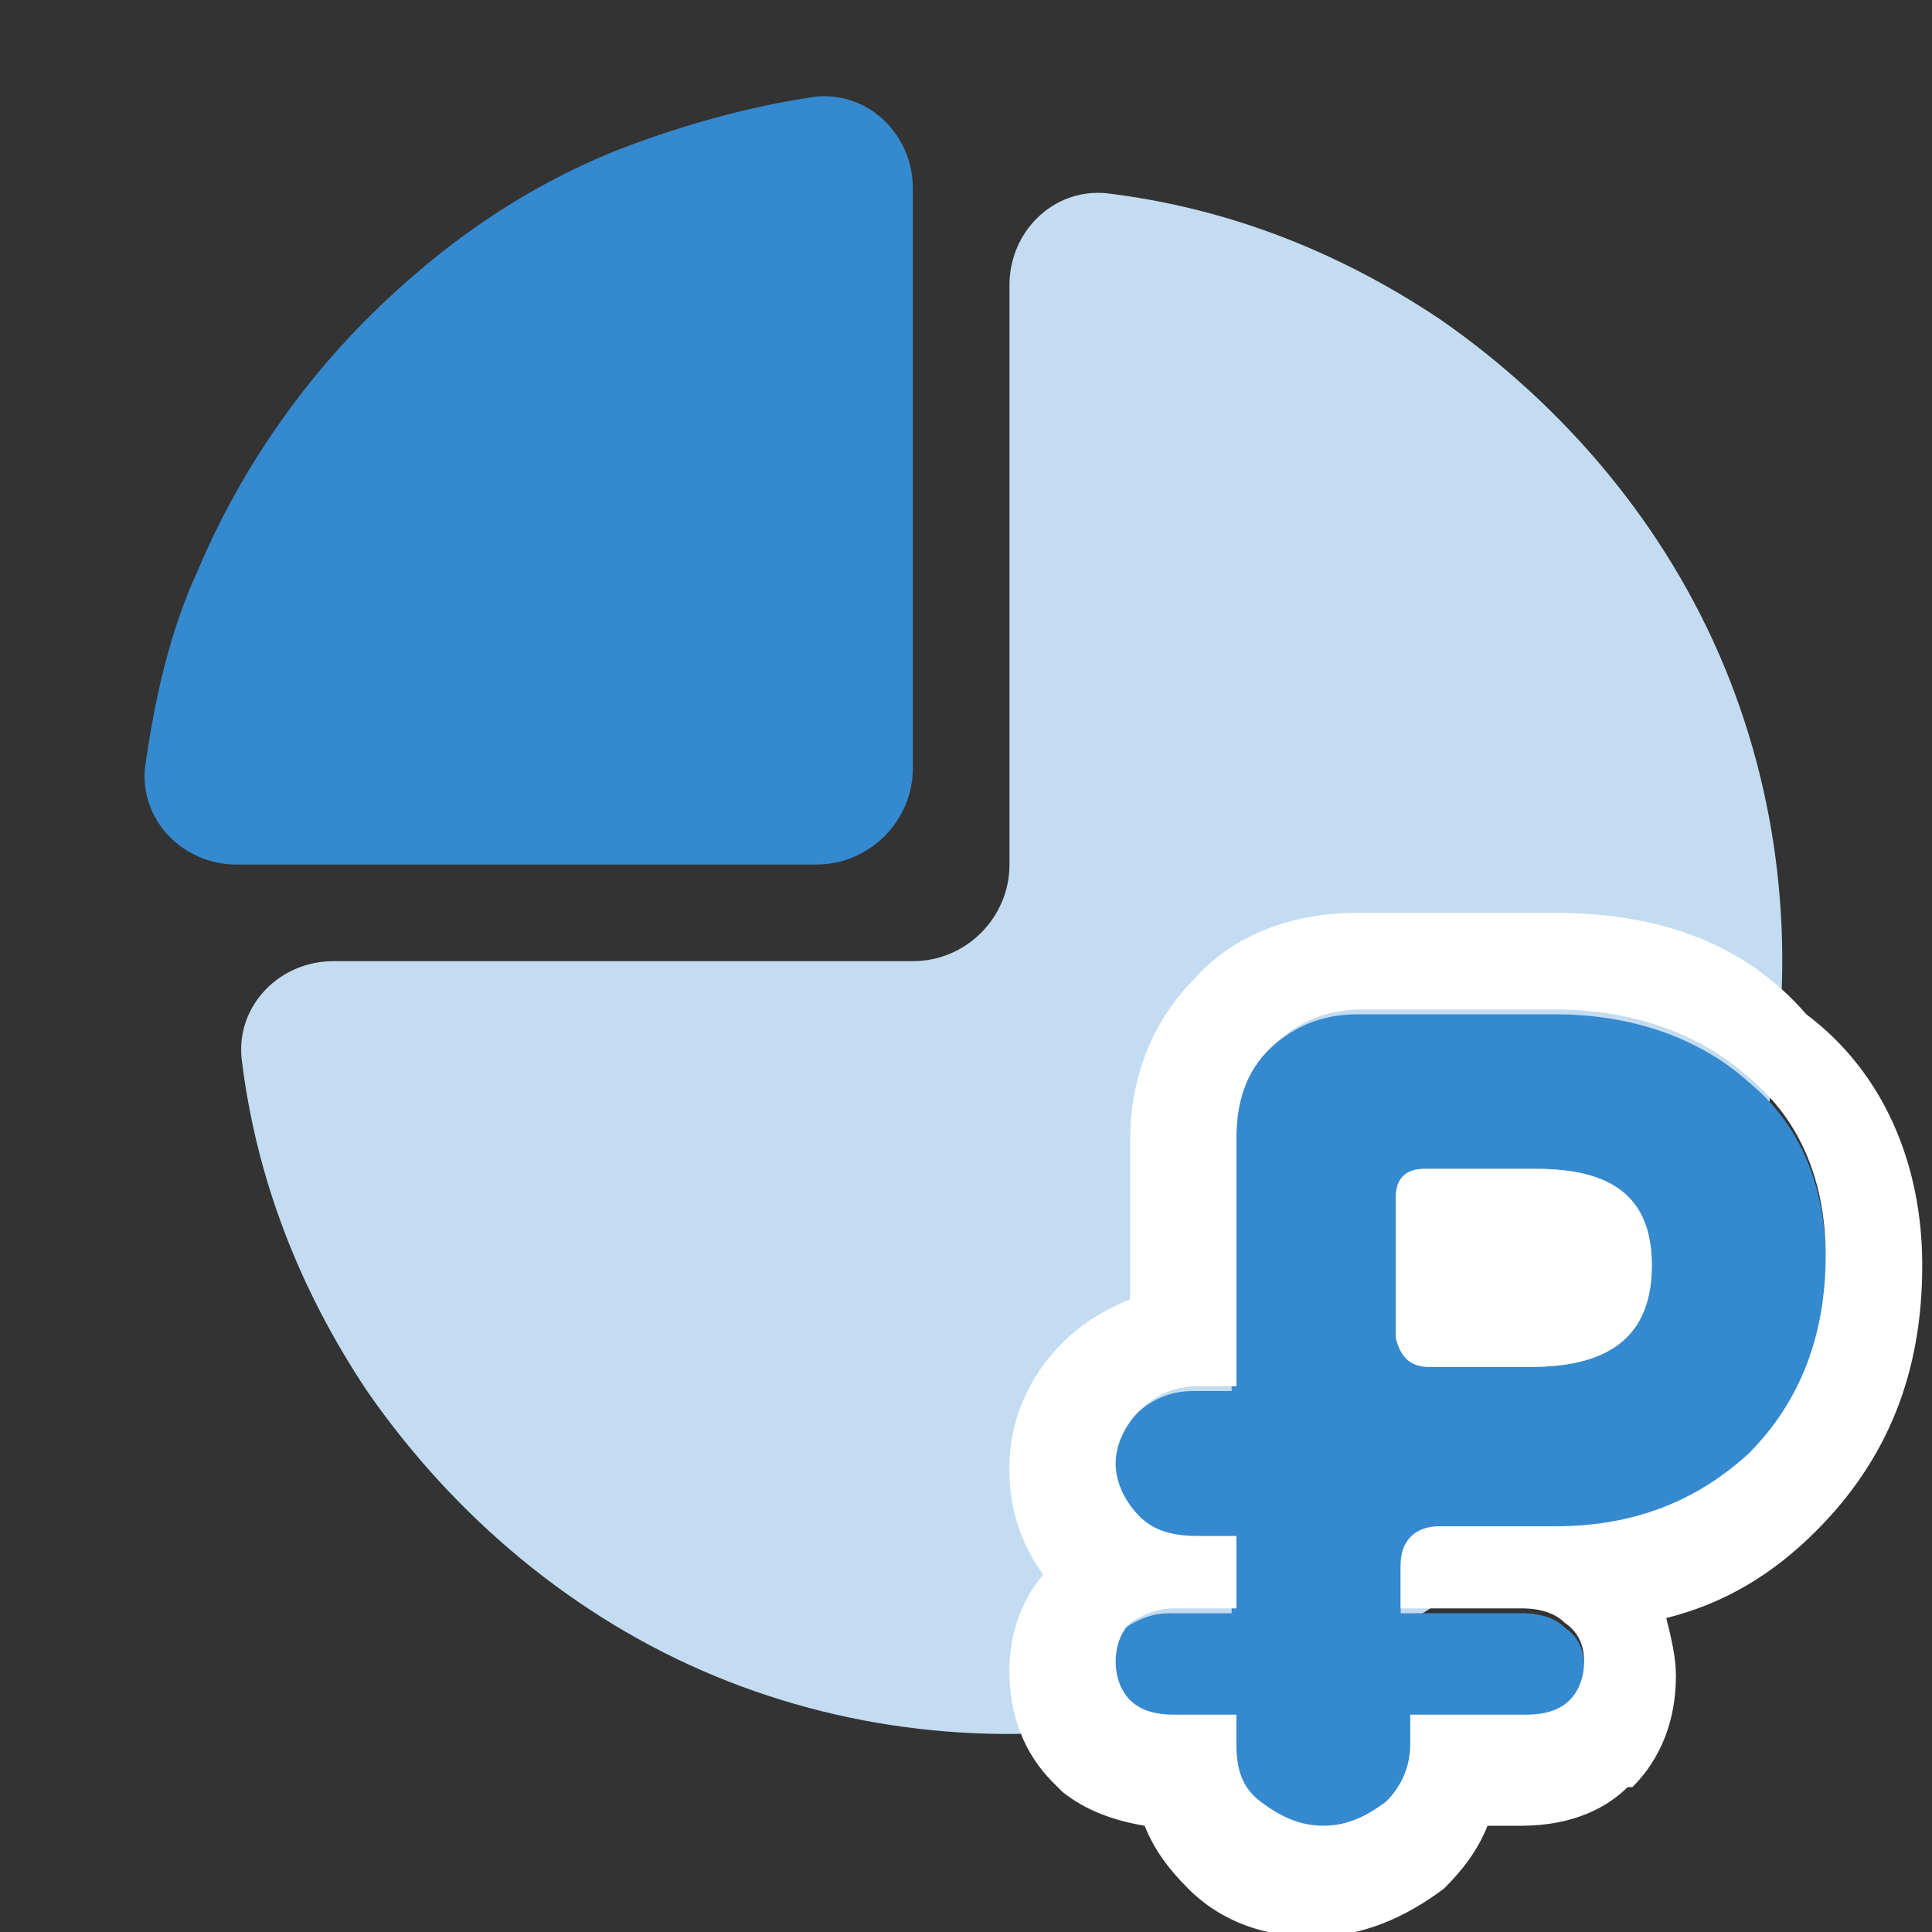 <svg width="40" height="40" viewBox="0 0 40 40" fill="none" xmlns="http://www.w3.org/2000/svg">
<rect x="0" y="0" width="40" height="40" fill="#333333" stroke="none"/>
<g clip-path="url(#clip0_7619_57726)">
<path d="M20.9 5.9C20.9 4.8 21.8 3.9 22.9 4C25.4 4.3 27.7 5.2 29.8 6.6C32.4 8.4 34.5 10.9 35.7 13.8C36.9 16.7 37.2 19.9 36.6 23C36 26.1 34.5 29 32.2 31.2C30 33.4 27.1 35 24 35.6C20.9 36.2 17.7 35.9 14.8 34.7C11.9 33.5 9.4 31.4 7.6 28.8C6.2 26.7 5.3 24.4 5 21.9C4.9 20.8 5.8 19.9 6.9 19.9H18.9C20 19.9 20.9 19 20.9 17.9V5.9Z" fill="#C3DCF1"/>
<path d="M24.2 35.6C23.8 35.6 23.5 35.5 23.3 35.3C23.1 35.1 23 34.8 23 34.5C23 34.2 23.1 33.9 23.3 33.7C23.6 33.5 23.9 33.4 24.2 33.4H25.5V31.9H24.7C24.2 31.9 23.8 31.8 23.5 31.5C23.2 31.2 23 30.8 23 30.4C23 30 23.2 29.6 23.5 29.3C23.8 29 24.2 28.8 24.7 28.8H25.5V23.7C25.5 22.9 25.7 22.3 26.2 21.8C26.7 21.3 27.3 21 28.1 21H32.2C33.8 21 35.2 21.5 36.2 22.4C37.3 23.3 37.8 24.6 37.8 26.1C37.8 27.7 37.3 29.1 36.2 30.2C35.1 31.2 33.8 31.7 32.2 31.7H29.8C29.3 31.7 29 32 29 32.5V33.4H31.5C31.9 33.4 32.2 33.5 32.4 33.7C32.7 33.9 32.8 34.2 32.8 34.5C32.8 34.8 32.7 35.1 32.5 35.3C32.3 35.5 32 35.6 31.6 35.6H29.2V36.2C29.2 36.7 29 37.1 28.7 37.4C28.3 37.7 27.9 37.9 27.4 37.9C26.9 37.9 26.5 37.7 26.1 37.4C25.7 37.1 25.6 36.7 25.6 36.2V35.6H24.2ZM29.6 28.3H31.7C33.4 28.3 34.2 27.6 34.2 26.2C34.2 24.8 33.4 24.2 31.8 24.2H29.5C29.1 24.2 28.9 24.4 28.9 24.8V27.7C29 28.1 29.2 28.3 29.6 28.3Z" fill="#3589CF"/>
<path d="M32.198 20.9C33.798 20.9 35.198 21.4 36.198 22.3C37.298 23.2 37.798 24.5 37.798 26C37.798 27.6 37.298 29 36.198 30.1C35.098 31.1 33.798 31.6 32.198 31.6H29.798C29.298 31.6 28.998 31.9 28.998 32.4V33.3H31.498C31.898 33.3 32.198 33.4 32.398 33.6C32.698 33.8 32.798 34.1 32.798 34.4C32.798 34.7 32.698 35 32.498 35.2C32.298 35.4 31.998 35.5 31.598 35.5H29.198V36.1C29.198 36.6 28.998 37 28.698 37.3C28.298 37.6 27.898 37.8 27.398 37.8C26.898 37.8 26.498 37.6 26.098 37.3C25.698 37 25.598 36.6 25.598 36.1V35.5H24.298C23.898 35.5 23.598 35.4 23.398 35.2C23.198 35 23.098 34.7 23.098 34.4C23.098 34.1 23.198 33.8 23.398 33.6C23.698 33.4 23.998 33.3 24.298 33.3H25.598V31.8H24.798C24.298 31.8 23.898 31.7 23.598 31.4C23.298 31.1 23.098 30.7 23.098 30.3C23.098 29.9 23.298 29.5 23.598 29.2C23.898 28.9 24.298 28.7 24.798 28.7H25.598V23.6C25.598 22.8 25.798 22.2 26.298 21.7C26.798 21.2 27.398 20.9 28.198 20.9H32.198ZM29.598 28.3H31.698C33.398 28.3 34.198 27.6 34.198 26.2C34.198 24.8 33.398 24.2 31.798 24.2H29.498C29.098 24.2 28.898 24.4 28.898 24.8V27.7C28.998 28.1 29.198 28.3 29.598 28.3ZM32.198 18.9H28.098C26.398 18.9 25.298 19.6 24.698 20.3C24.098 20.9 23.398 22 23.398 23.6V26.9C22.898 27.1 22.398 27.4 21.998 27.8C21.298 28.5 20.898 29.4 20.898 30.4C20.898 31.2 21.098 31.9 21.598 32.6C21.098 33.2 20.898 33.9 20.898 34.6C20.898 35.5 21.198 36.3 21.798 36.9L21.898 37L21.998 37.1C22.498 37.5 23.098 37.7 23.698 37.8C23.898 38.3 24.198 38.7 24.598 39.1C25.298 39.8 26.198 40.1 27.198 40.1C28.198 40.1 29.098 39.7 29.898 39.1C30.298 38.7 30.598 38.3 30.798 37.8H31.498C32.598 37.8 33.298 37.4 33.698 37H33.798C34.398 36.4 34.698 35.6 34.698 34.7C34.698 34.3 34.598 33.9 34.498 33.5C35.698 33.2 36.698 32.6 37.598 31.7C39.098 30.2 39.798 28.4 39.798 26.2C39.798 24.1 38.998 22.2 37.398 21C36.098 19.5 34.298 18.9 32.198 18.9Z" fill="white"/>
<path d="M4.9 17.9C3.8 17.9 2.9 17 3 15.9C3.2 14.5 3.5 13.1 4.1 11.8C4.9 9.9 6.1 8.1 7.6 6.6C9.1 5.1 10.8 3.9 12.8 3.1C14.1 2.6 15.5 2.2 16.9 2C18 1.9 18.9 2.8 18.9 3.9V15.9C18.9 17 18 17.9 16.9 17.9H4.9Z" fill="#3589CF"/>
</g>
<defs>
<clipPath id="clip0_7619_57726">
<rect width="40" height="40" fill="white"/>
</clipPath>
</defs>
</svg>
